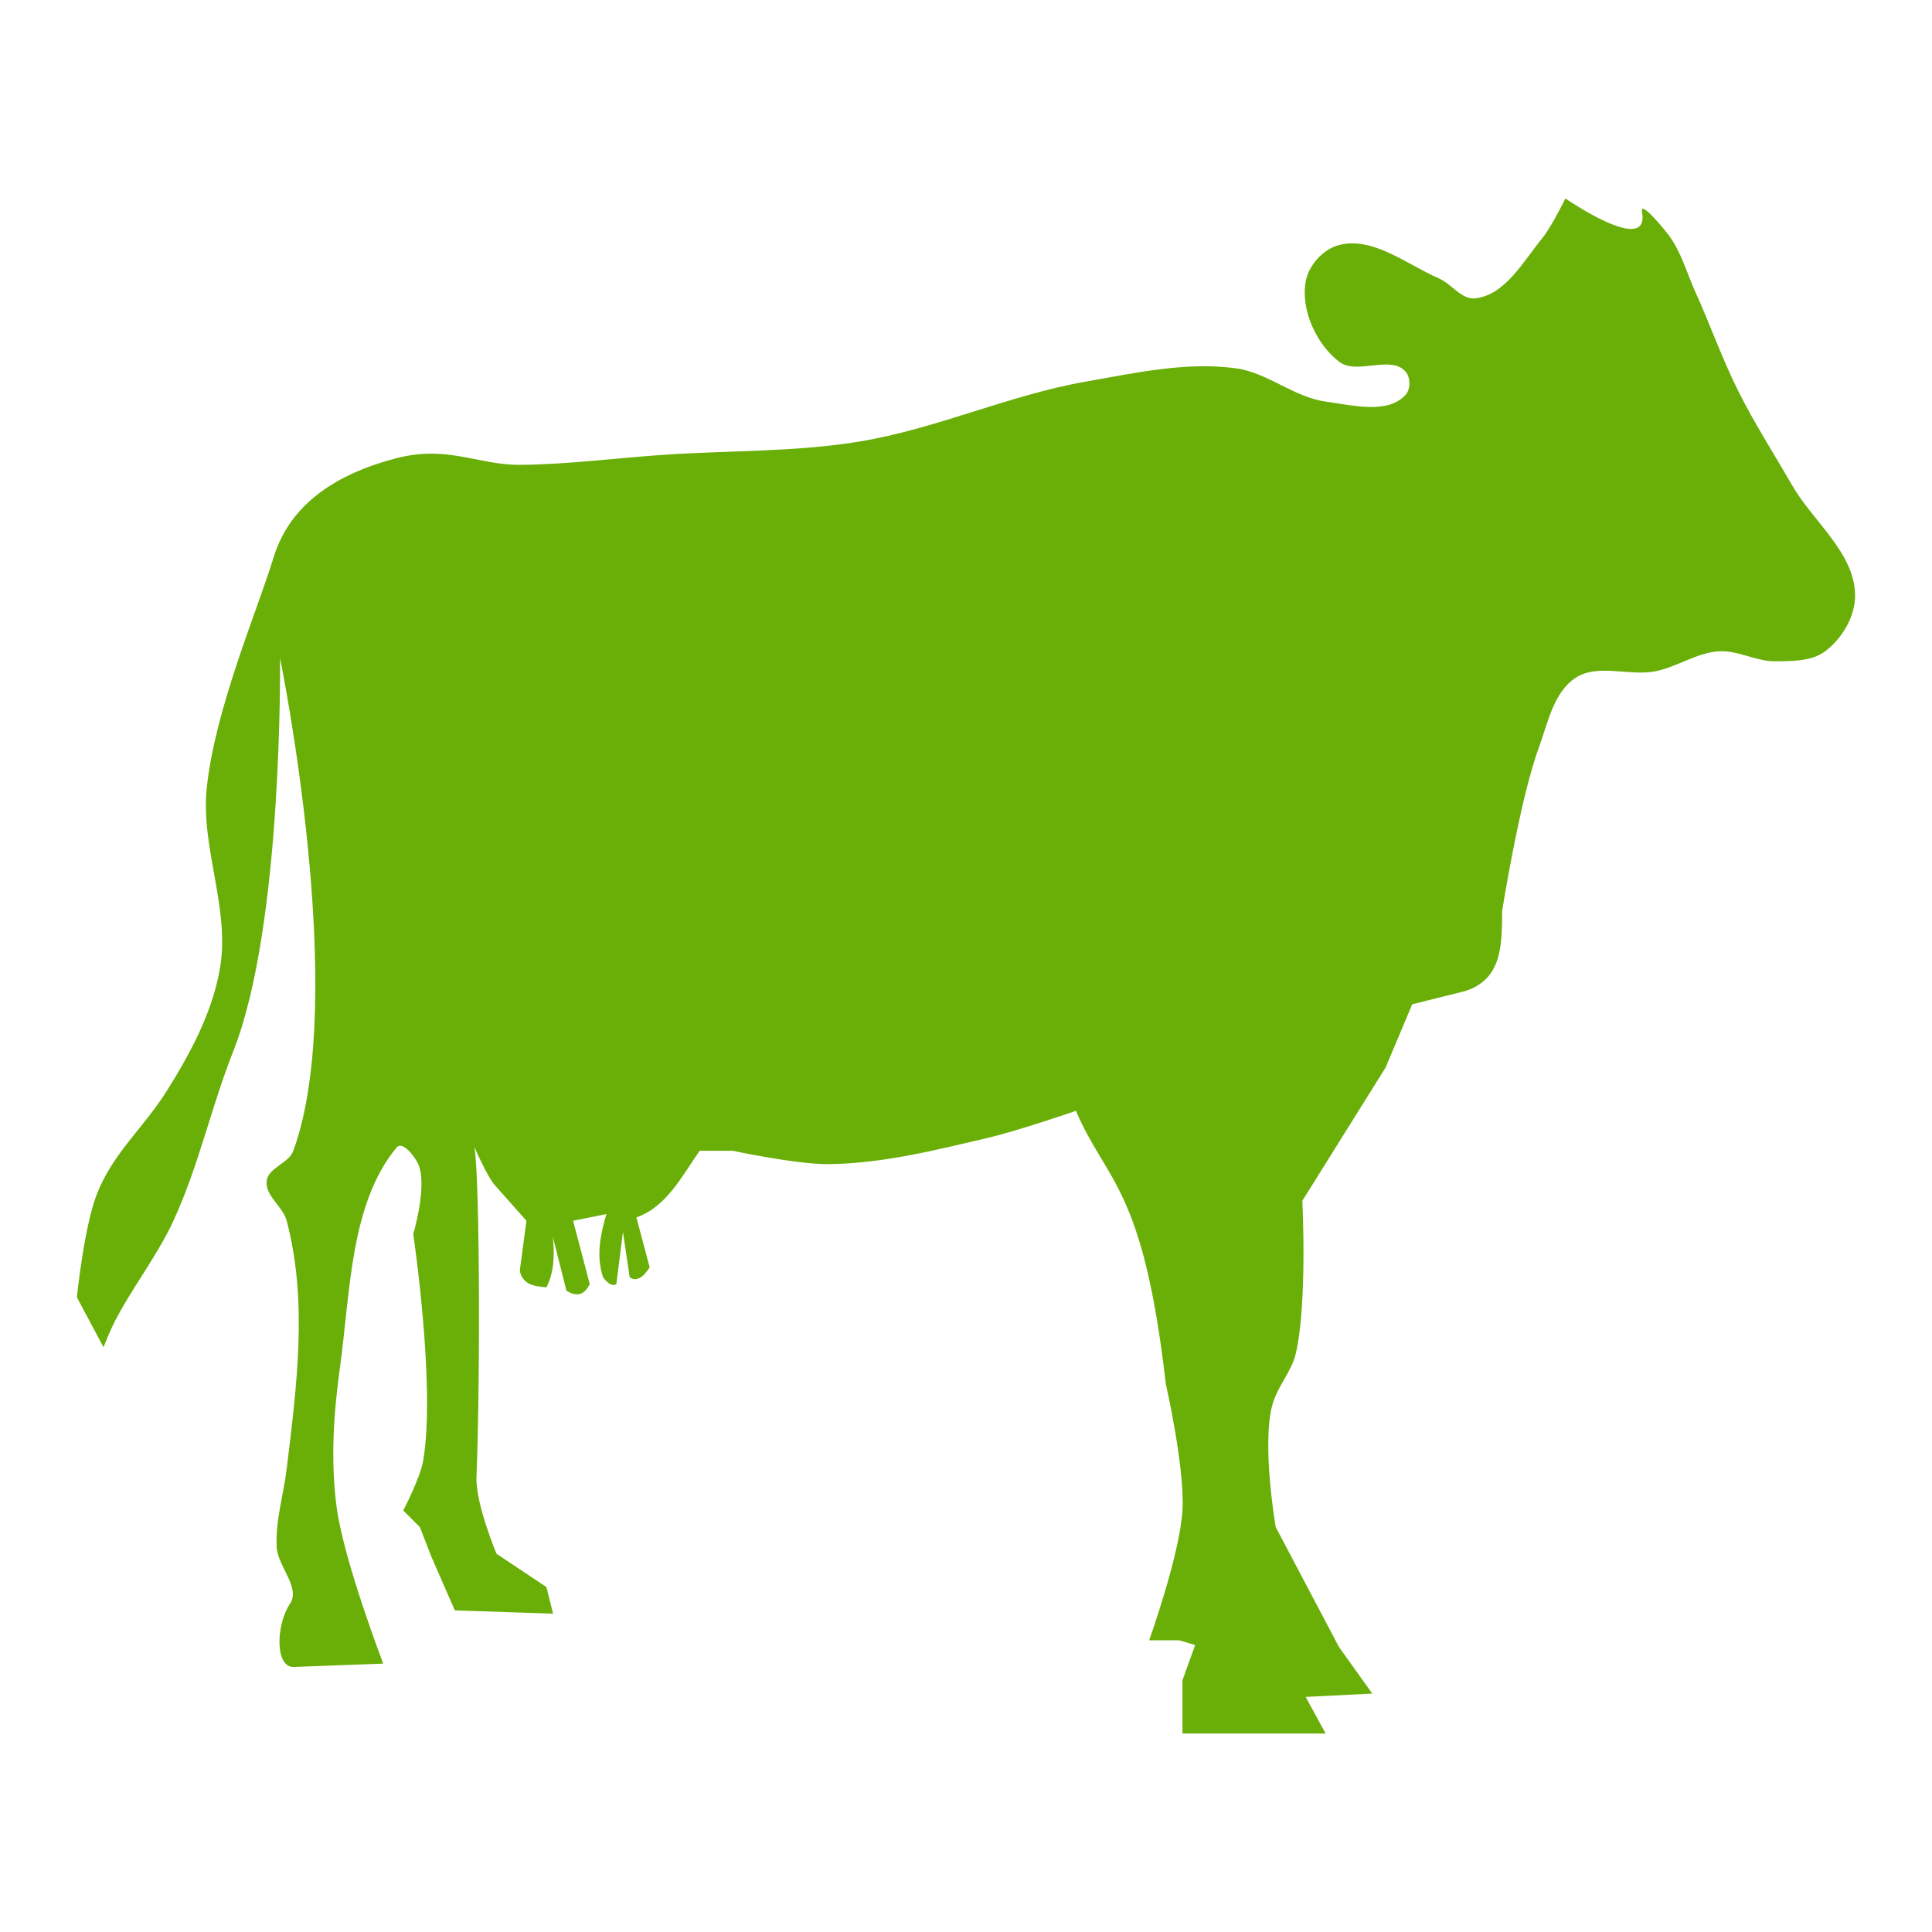 <?xml version="1.0" encoding="UTF-8" standalone="no"?>
<!-- Created with Inkscape (http://www.inkscape.org/) -->

<svg
   width="512"
   height="512"
   viewBox="0 0 135.467 135.467"
   version="1.1"
   id="svg1537"
   xmlns="http://www.w3.org/2000/svg"
   xmlns:svg="http://www.w3.org/2000/svg">
  <defs
     id="defs1534" />
  <g
     id="layer1">
    <path
       style="fill:#69af07;fill-opacity:1;stroke-width:0.934"
       d="m 26.873,116.649 -6.304,0.233 c -1.299,0 -1.215,-2.97 -0.234,-4.436 0.756,-1.13 -0.863,-2.612 -0.934,-3.969 -0.096,-1.841 0.474,-3.63 0.7,-5.487 0.706,-5.803 1.494,-11.743 0,-17.395 -0.267,-1.01 -1.538,-1.767 -1.401,-2.802 0.123,-0.929 1.547,-1.221 1.868,-2.101 3.949,-10.825 -0.934,-34.556 -0.934,-34.556 0,0 0.229,18.719 -3.269,27.551 -1.55,3.914 -2.438,8.086 -4.203,11.908 -1.17,2.533 -2.95,4.745 -4.203,7.238 -0.266,0.53 -0.7,1.634 -0.7,1.634 L 5.392,90.965 c 0,0 0.494,-4.917 1.401,-7.238 1.125,-2.878 3.259,-4.622 4.903,-7.238 1.67,-2.656 3.214,-5.545 3.736,-8.639 0.701,-4.156 -1.372,-8.417 -0.934,-12.608 0.581,-5.561 3.597,-12.562 4.67,-16.111 1.032,-3.413 3.872,-5.771 8.639,-7.005 3.589,-0.929 5.755,0.49 8.639,0.467 3.355,-0.025 6.693,-0.47 10.04,-0.7 4.592,-0.316 9.234,-0.186 13.776,-0.934 5.402,-0.89 10.485,-3.257 15.877,-4.203 3.463,-0.608 7.022,-1.4 10.507,-0.934 2.221,0.297 4.084,2.032 6.304,2.335 1.857,0.254 4.335,0.912 5.604,-0.467 0.369,-0.401 0.356,-1.222 0,-1.634 -1.027,-1.193 -3.429,0.268 -4.67,-0.7 -1.596,-1.245 -2.68,-3.61 -2.335,-5.604 0.197,-1.14 1.215,-2.276 2.335,-2.568 2.381,-0.622 4.748,1.353 7.005,2.335 0.894,0.389 1.6,1.515 2.568,1.401 2.08,-0.244 3.348,-2.578 4.67,-4.203 0.682,-0.839 1.634,-2.802 1.634,-2.802 0,0 5.959,4.113 5.37,0.934 -0.151,-0.813 1.37,0.974 1.868,1.634 0.88,1.168 1.266,2.637 1.868,3.969 1.048,2.319 1.896,4.729 3.035,7.005 1.123,2.245 2.487,4.36 3.736,6.538 1.475,2.571 4.384,4.742 4.436,7.705 0.028,1.497 -0.901,3.074 -2.101,3.969 -0.954,0.712 -2.312,0.687 -3.502,0.7 -1.343,0.014 -2.629,-0.789 -3.969,-0.7 -1.547,0.102 -2.915,1.101 -4.436,1.401 -1.839,0.362 -4.042,-0.569 -5.604,0.467 -1.538,1.02 -1.933,3.171 -2.568,4.903 -1.346,3.669 -2.568,11.441 -2.568,11.441 -0.021,2.355 0.025,4.749 -2.568,5.604 l -3.736,0.934 -1.868,4.436 -5.837,9.339 c 0,0 0.365,7.255 -0.467,10.74 -0.311,1.305 -1.303,2.264 -1.66,3.667 -0.717,2.816 0.259,8.474 0.259,8.474 l 4.436,8.406 2.335,3.269 -4.67,0.234 1.401,2.568 h -7.705 -2.335 v -3.736 l 0.891,-2.469 -1.125,-0.333 h -2.101 c 0,0 2.147,-5.978 2.335,-9.106 0.179,-2.978 -1.167,-8.872 -1.167,-8.872 -1.591,-13.87 -4.114,-14.059 -6.304,-19.146 0,0 -4.01,1.381 -6.071,1.868 -3.686,0.87 -7.42,1.815 -11.207,1.868 -2.278,0.032 -6.771,-0.934 -6.771,-0.934 h -2.335 c -1.275,1.824 -2.329,3.938 -4.436,4.67 l 0.934,3.502 c -0.467,0.726 -0.934,1.019 -1.401,0.7 l -0.475,-3.186 -0.459,3.653 c -0.311,0.196 -0.623,-0.061 -0.934,-0.467 -0.501,-1.513 -0.188,-2.978 0.233,-4.436 l -2.335,0.467 1.167,4.436 c -0.342,0.714 -0.853,0.962 -1.634,0.467 L 38.759,86.707 c 0.156,1.363 0.059,2.579 -0.445,3.558 -0.847,-0.071 -1.668,-0.18 -1.868,-1.167 l 0.467,-3.502 -2.184,-2.457 c -0.631,-0.71 -1.552,-2.913 -1.552,-2.913 0.449,0.075 0.528,15.854 0.233,23.349 -0.073,1.849 1.401,5.37 1.401,5.37 l 3.502,2.335 0.467,1.868 -6.888,-0.233 -1.634,-3.736 -0.817,-2.101 -1.167,-1.167 c 0,0 1.19,-2.263 1.401,-3.502 0.887,-5.223 -0.7,-15.877 -0.7,-15.877 0,0 1.021,-3.408 0.35,-4.903 -0.261,-0.582 -1.111,-1.659 -1.518,-1.167 -3.264,3.944 -3.24,10.156 -3.969,15.41 -0.45,3.239 -0.667,6.566 -0.234,9.806 0.506,3.783 3.269,10.974 3.269,10.974 z"
       id="path12669" />
  </g>
</svg>
